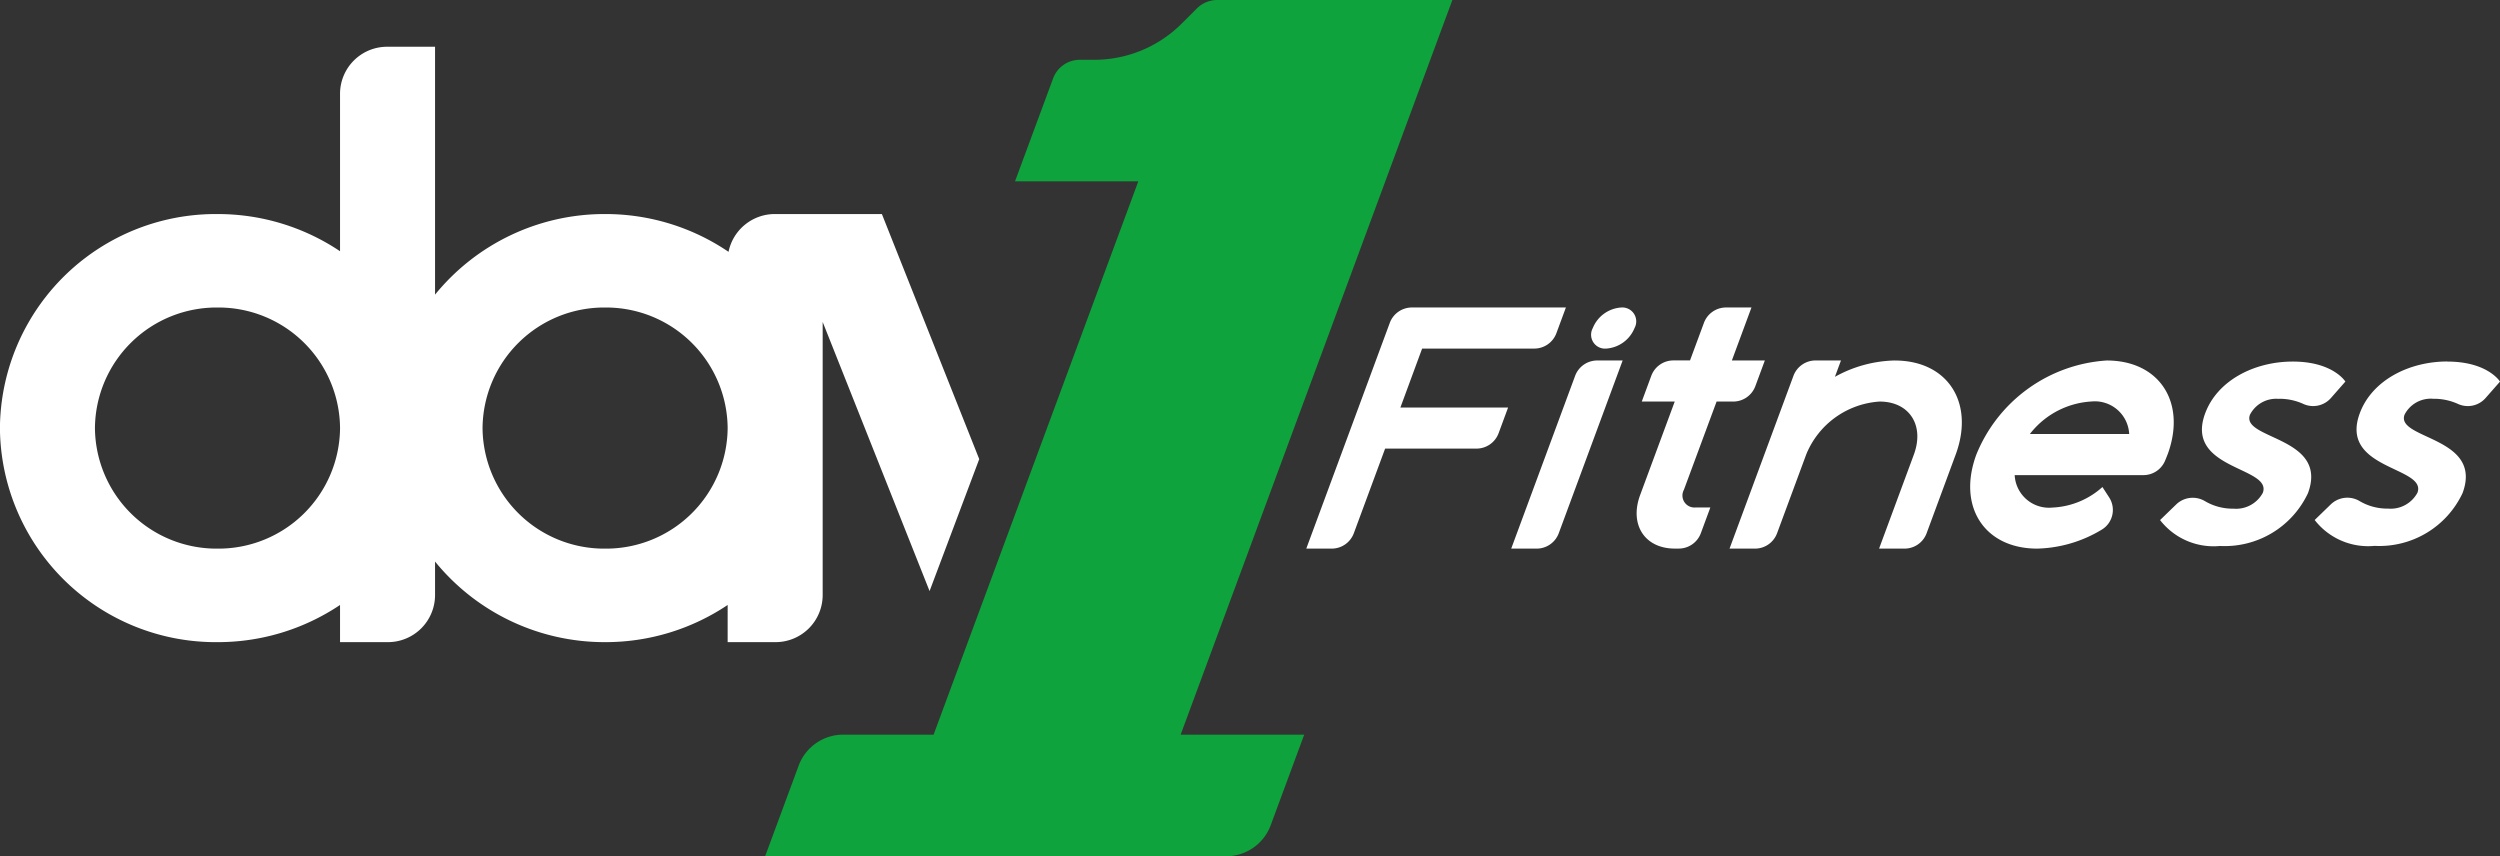 <svg xmlns="http://www.w3.org/2000/svg" width="146" height="50" viewBox="0 0 146 50">
  <rect x="0" y="0" width="146" height="50" fill="#333333" stroke="none"/>
  <g id="logo_day1fitness2" transform="translate(2052.468 2455.506)">
    <path id="Path_106" data-name="Path 106" d="M-2007.2-2442.951a2.761,2.761,0,0,0-2.722,2.207,12.791,12.791,0,0,0-7.208-2.207,12.755,12.755,0,0,0-9.931,4.707v-14.477h-2.775a2.751,2.751,0,0,0-2.774,2.729v9.213a12.8,12.8,0,0,0-7.157-2.171,12.6,12.6,0,0,0-12.705,12.5,12.6,12.6,0,0,0,12.705,12.5,12.8,12.8,0,0,0,7.157-2.171v2.171h2.774a2.752,2.752,0,0,0,2.775-2.729v-1.978a12.755,12.755,0,0,0,9.931,4.707,12.8,12.8,0,0,0,7.157-2.171v2.171h2.774a2.752,2.752,0,0,0,2.775-2.729v-15.97l6.243,15.717,2.9-7.707-5.684-14.309Zm-32.566,19.54a7.1,7.1,0,0,1-7.157-7.041,7.1,7.1,0,0,1,7.157-7.04,7.1,7.1,0,0,1,7.157,7.04,7.1,7.1,0,0,1-7.157,7.041m22.636,0a7.1,7.1,0,0,1-7.157-7.041,7.1,7.1,0,0,1,7.157-7.04,7.1,7.1,0,0,1,7.157,7.04,7.1,7.1,0,0,1-7.157,7.041" transform="translate(0 -0.055)" fill="#fff"/>
    <path id="Path_107" data-name="Path 107" d="M-1960.154-2433.138l-3.734,10.095h1.474a1.377,1.377,0,0,0,1.3-.892l3.734-10.095h-1.474a1.378,1.378,0,0,0-1.3.892" transform="translate(-0.325 -0.424)" fill="#fff"/>
    <path id="Path_108" data-name="Path 108" d="M-1969.135-2434.787h6.545a1.377,1.377,0,0,0,1.294-.892l.558-1.508h-8.983a1.377,1.377,0,0,0-1.3.893l-.558,1.506-1.272,3.442-.888,2.4-2.161,5.841h1.474a1.378,1.378,0,0,0,1.3-.892l1.83-4.949h5.325a1.377,1.377,0,0,0,1.3-.892l.557-1.507h-6.29Z" transform="translate(-0.281 -0.362)" fill="#fff"/>
    <path id="Path_109" data-name="Path 109" d="M-1925.458-2428.536c1.123-3.034-.467-5.493-3.551-5.493a8.821,8.821,0,0,0-7.616,5.493c-1.123,3.034.467,5.493,3.551,5.493a7.618,7.618,0,0,0,3.745-1.091,1.345,1.345,0,0,0,.459-1.9l-.392-.606a4.665,4.665,0,0,1-2.925,1.2,2.006,2.006,0,0,1-2.2-1.895h7.506a1.372,1.372,0,0,0,1.259-.8q.087-.2.161-.4m-8.039-1.2a4.9,4.9,0,0,1,3.6-1.9,2.007,2.007,0,0,1,2.2,1.9Z" transform="translate(-0.424 -0.424)" fill="#fff"/>
    <path id="Path_110" data-name="Path 110" d="M-1941.437-2434.03a7.489,7.489,0,0,0-3.5.955l.354-.956h-1.474a1.378,1.378,0,0,0-1.3.893l-3.734,10.095h1.474a1.375,1.375,0,0,0,1.3-.892l1.707-4.614a4.972,4.972,0,0,1,4.284-3.082c1.738,0,2.631,1.386,2,3.095l-2.032,5.493h1.474a1.376,1.376,0,0,0,1.3-.892l1.7-4.6c1.121-3.034-.468-5.493-3.552-5.493" transform="translate(-0.372 -0.424)" fill="#fff"/>
    <path id="Path_111" data-name="Path 111" d="M-1957.443-2437.186a1.925,1.925,0,0,0-1.663,1.2.812.812,0,0,0,.774,1.2,1.926,1.926,0,0,0,1.663-1.2.813.813,0,0,0-.774-1.2" transform="translate(-0.342 -0.362)" fill="#fff"/>
    <path id="Path_112" data-name="Path 112" d="M-1918.932-2431.792a3.356,3.356,0,0,1,1.442.3,1.381,1.381,0,0,0,1.615-.347l.842-.958s-.715-1.169-3.073-1.169c-2.255,0-4.407,1.11-5.115,3.025-1.223,3.308,3.933,3.106,3.367,4.639a1.773,1.773,0,0,1-1.717.927,3.181,3.181,0,0,1-1.66-.438,1.393,1.393,0,0,0-1.683.192l-.941.912a3.951,3.951,0,0,0,3.5,1.513,5.37,5.37,0,0,0,5.138-3.086c.576-1.556-.259-2.34-1.248-2.884-1.115-.614-2.425-.925-2.141-1.693a1.719,1.719,0,0,1,1.676-.928" transform="translate(-0.465 -0.425)" fill="#fff"/>
    <path id="Path_113" data-name="Path 113" d="M-1909.043-2433.97c-2.255,0-4.407,1.108-5.116,3.025-1.223,3.307,3.935,3.106,3.368,4.638a1.773,1.773,0,0,1-1.717.928,3.179,3.179,0,0,1-1.66-.438,1.394,1.394,0,0,0-1.683.191l-.942.913a3.952,3.952,0,0,0,3.5,1.511,5.369,5.369,0,0,0,5.138-3.085c.576-1.556-.259-2.34-1.248-2.885-1.115-.613-2.425-.925-2.141-1.693a1.72,1.72,0,0,1,1.676-.927,3.369,3.369,0,0,1,1.442.3,1.38,1.38,0,0,0,1.615-.346l.842-.958s-.715-1.169-3.073-1.169" transform="translate(-0.498 -0.425)" fill="#fff"/>
    <path id="Path_114" data-name="Path 114" d="M-1951.867-2431.693h.96a1.378,1.378,0,0,0,1.3-.892l.558-1.508h-1.926l1.145-3.094h-1.474a1.378,1.378,0,0,0-1.3.892l-.815,2.2h-.96a1.377,1.377,0,0,0-1.3.893l-.557,1.507h1.925l-2.02,5.459c-.639,1.728.267,3.129,2.022,3.129h.22a1.378,1.378,0,0,0,1.3-.892l.557-1.508h-.875a.7.7,0,0,1-.669-1.033Z" transform="translate(-0.352 -0.362)" fill="#fff"/>
    <path id="Path_115" data-name="Path 115" d="M-1967.484-2455.506h-13.731a1.682,1.682,0,0,0-1.184.486l-.908.906a7.222,7.222,0,0,1-5.091,2.1h-.84a1.661,1.661,0,0,0-1.56,1.077l-2.228,6.021h7.2l-11.955,32.314h-5.27a2.773,2.773,0,0,0-2.607,1.8l-1.961,5.3h26.913a2.772,2.772,0,0,0,2.608-1.8l1.961-5.3h-7.216Z" transform="translate(-0.165 0)" fill="#0ea33c"/>
  </g>
</svg>
